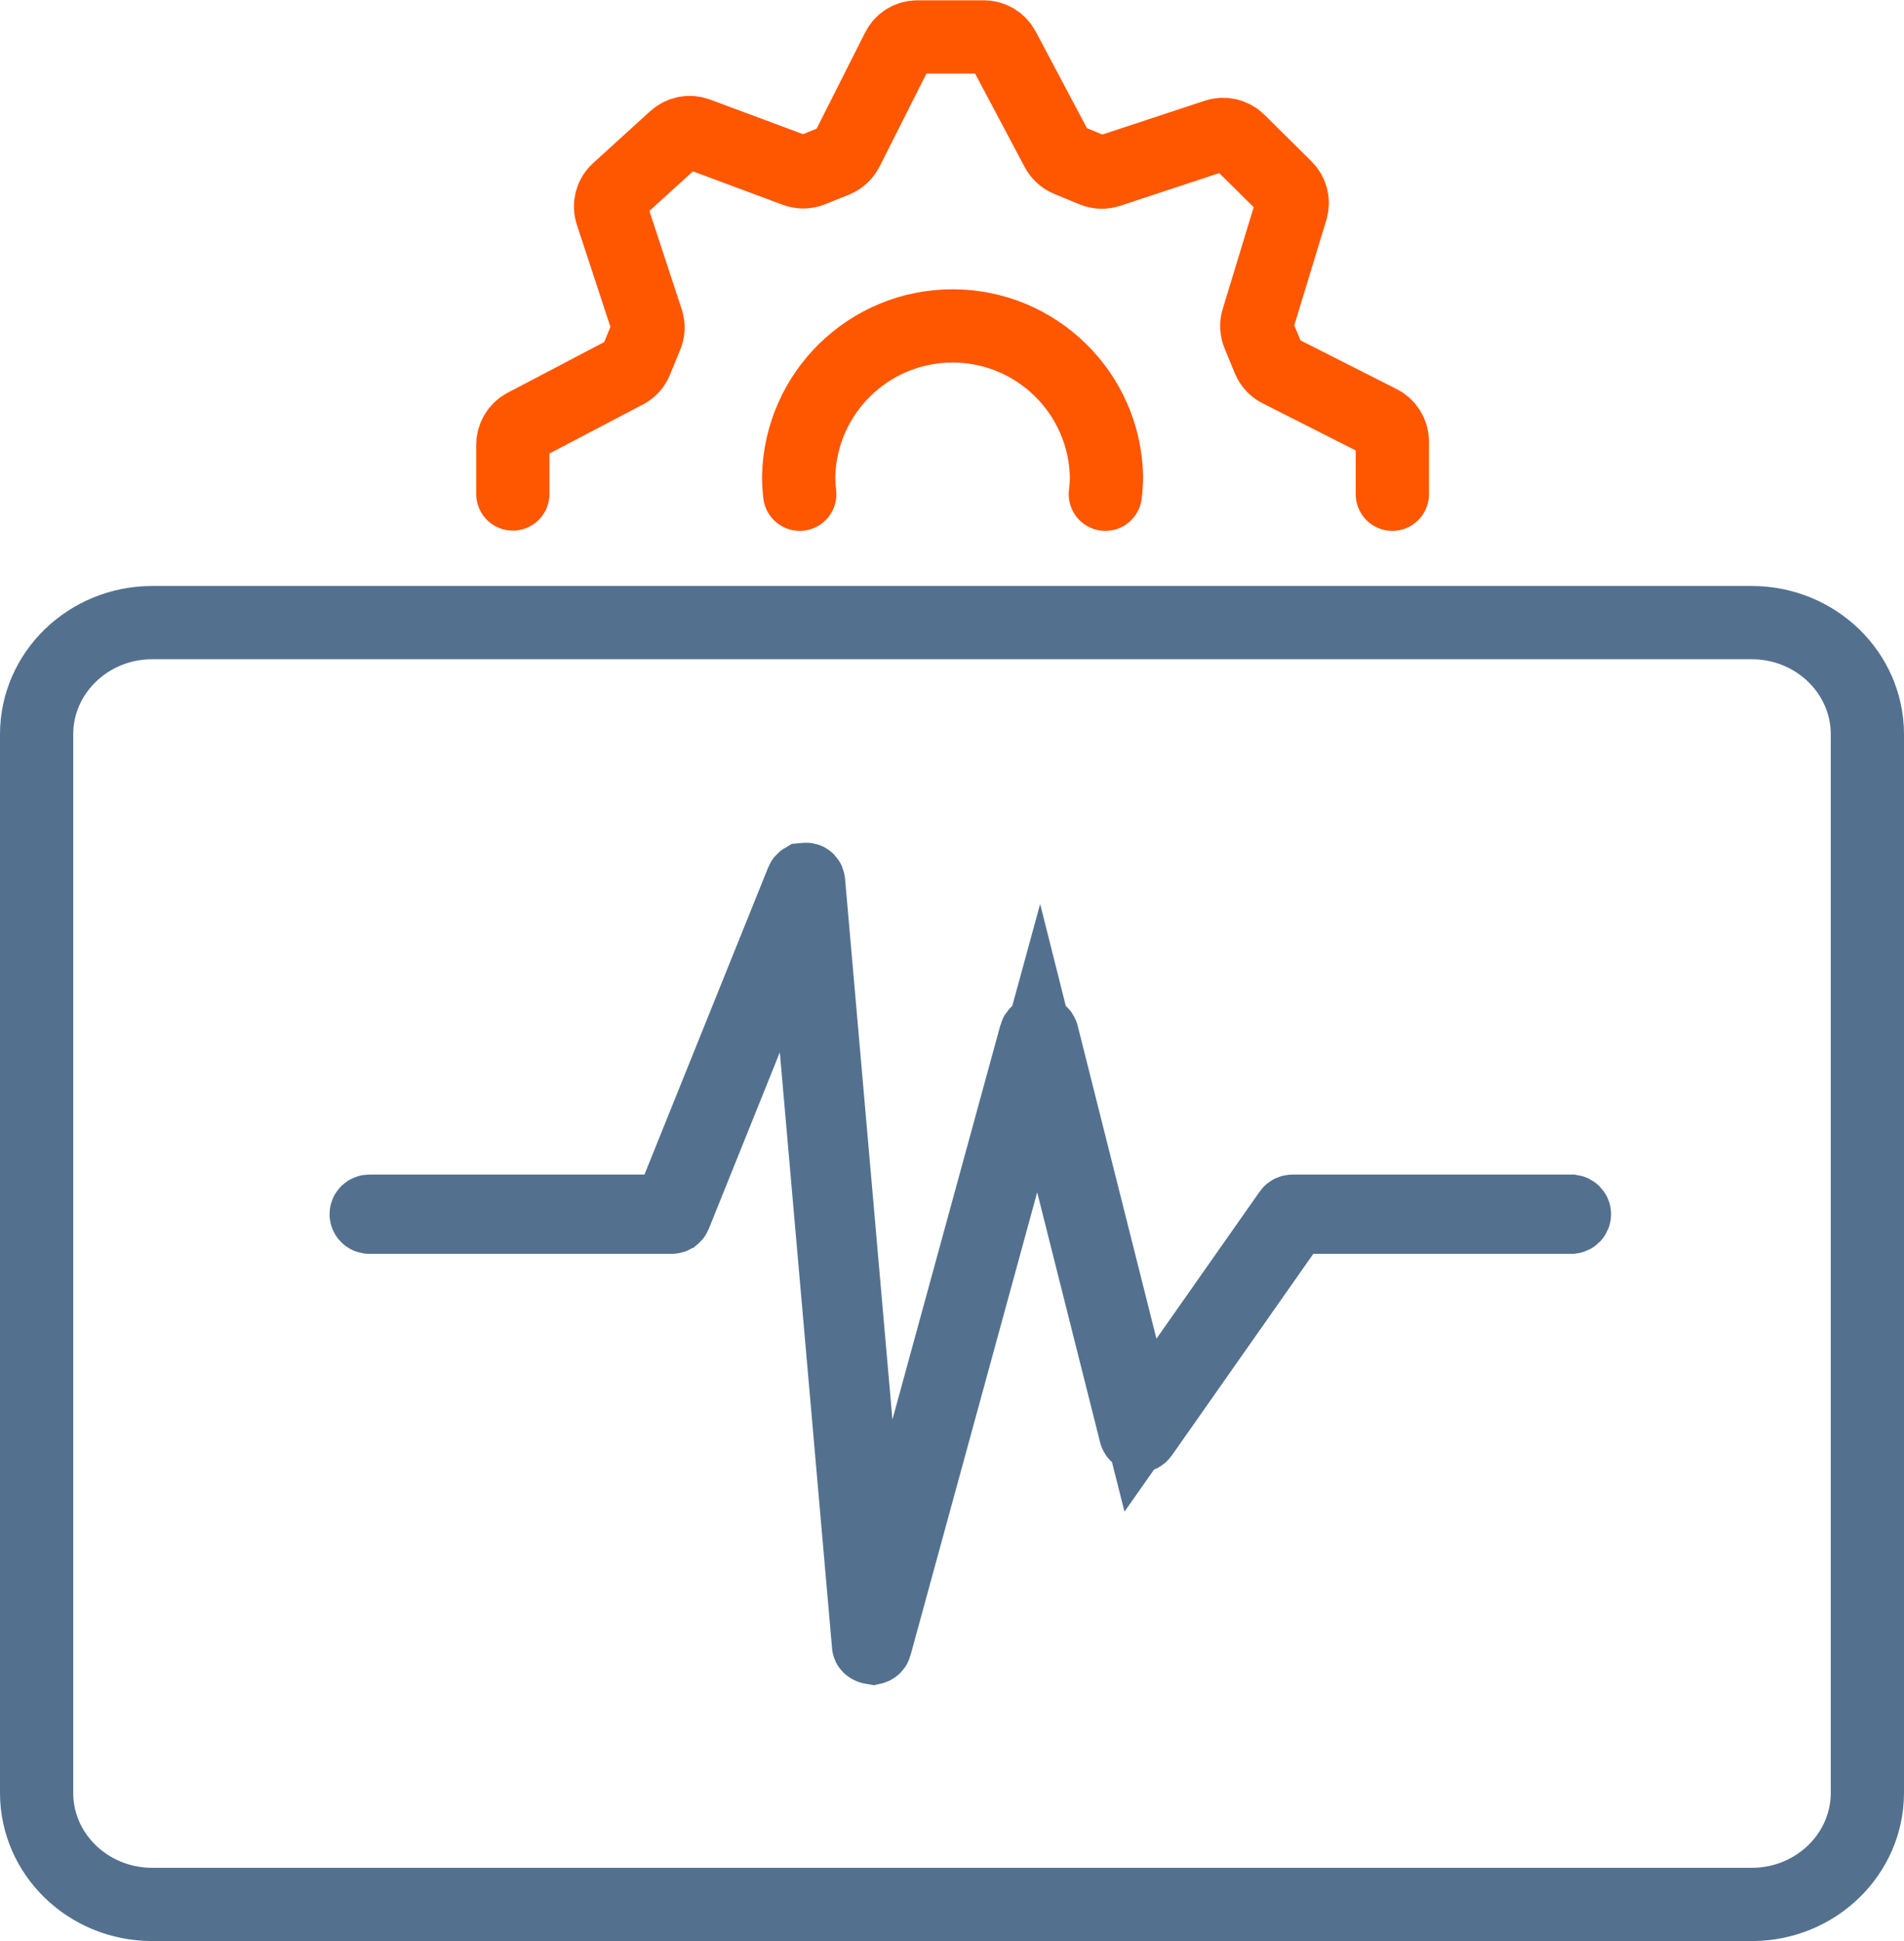 <svg xmlns="http://www.w3.org/2000/svg" width="52" height="53" viewBox="0 0 52 53">
  <g fill="none" fill-rule="evenodd" stroke-width="2" transform="translate(0 1)">
    <path stroke="#FF5600" stroke-linecap="round" stroke-linejoin="round" d="M21.842,12.495 C21.823,12.334 21.813,12.171 21.812,12.009 C21.864,9.724 23.731,7.899 26.016,7.899 C28.301,7.899 30.168,9.724 30.219,12.009 C30.219,12.171 30.208,12.334 30.188,12.495 M38.026,12.495 L38.026,11.052 C38.025,10.825 37.897,10.618 37.695,10.517 L34.936,9.12 C34.806,9.056 34.704,8.946 34.649,8.812 L34.369,8.131 C34.317,8.003 34.31,7.861 34.35,7.728 L35.267,4.716 C35.331,4.504 35.273,4.274 35.116,4.118 L33.83,2.844 C33.669,2.685 33.433,2.63 33.218,2.7 L30.285,3.668 C30.147,3.715 29.996,3.71 29.861,3.653 L29.169,3.368 C29.037,3.313 28.93,3.213 28.865,3.086 L27.401,0.327 C27.296,0.131 27.092,0.009 26.87,0.008 L25.053,0.008 C24.827,0.008 24.619,0.137 24.519,0.34 L23.128,3.099 C23.063,3.226 22.955,3.327 22.823,3.383 L22.158,3.651 C22.017,3.707 21.859,3.707 21.717,3.651 L19.049,2.657 C18.838,2.577 18.6,2.622 18.433,2.774 L16.873,4.192 C16.696,4.352 16.63,4.602 16.706,4.829 L17.667,7.753 C17.714,7.892 17.708,8.043 17.65,8.178 L17.37,8.857 C17.318,8.987 17.221,9.094 17.096,9.158 L14.324,10.612 C14.128,10.717 14.006,10.921 14.006,11.143 L14.006,12.488"/>
    <path stroke="#53718F" d="M4.147,16 C3.278,16.003 2.488,16.346 1.916,16.903 C1.354,17.45 1.003,18.205 1,19.04 L1,47.963 C1.002,48.796 1.353,49.551 1.915,50.098 C2.487,50.655 3.278,50.998 4.15,51 L47.855,51 C48.723,50.997 49.512,50.654 50.084,50.097 C50.646,49.55 50.997,48.796 51,47.961 L51,19.039 C50.997,18.207 50.647,17.452 50.085,16.904 C49.513,16.347 48.723,16.003 47.851,16 L4.147,16 Z"/>
    <path stroke="#53718F" d="M21.945,23.013 C21.928,23.023 21.914,23.039 21.907,23.06 L18.276,32.071 L10.106,32.071 C10.085,32.068 10.064,32.071 10.046,32.081 C10.032,32.089 10.02,32.099 10.011,32.113 C10.004,32.126 10,32.139 10,32.153 C10,32.167 10.004,32.181 10.011,32.193 C10.02,32.207 10.032,32.218 10.046,32.226 C10.064,32.235 10.085,32.239 10.106,32.236 L18.343,32.236 C18.362,32.236 18.381,32.23 18.397,32.219 C18.412,32.21 18.423,32.196 18.43,32.18 L21.929,23.487 L23.721,43.927 C23.722,43.938 23.726,43.947 23.733,43.954 C23.76,43.979 23.797,43.991 23.836,43.997 C23.849,43.994 23.861,43.988 23.871,43.981 C23.885,43.97 23.897,43.955 23.902,43.936 L28.367,27.62 L31.016,38.145 C31.02,38.159 31.029,38.172 31.04,38.183 C31.053,38.195 31.069,38.203 31.088,38.206 C31.106,38.21 31.126,38.208 31.143,38.201 C31.158,38.194 31.172,38.184 31.183,38.169 L35.348,32.236 L42.923,32.236 C42.944,32.233 42.963,32.223 42.977,32.209 C42.991,32.194 43,32.175 43,32.153 C43,32.132 42.991,32.113 42.977,32.098 C42.963,32.083 42.944,32.074 42.923,32.071 L35.305,32.071 C35.27,32.071 35.24,32.084 35.222,32.11 L31.147,37.914 L28.462,27.248 C28.457,27.229 28.446,27.214 28.432,27.203 C28.417,27.192 28.399,27.185 28.38,27.184 C28.358,27.185 28.337,27.193 28.32,27.205 C28.304,27.218 28.291,27.235 28.286,27.256 L23.864,43.406 L22.083,23.081 C22.083,23.061 22.075,23.043 22.062,23.029 C22.048,23.014 22.029,23.004 21.945,23.013 Z"/>
  </g>
</svg>
